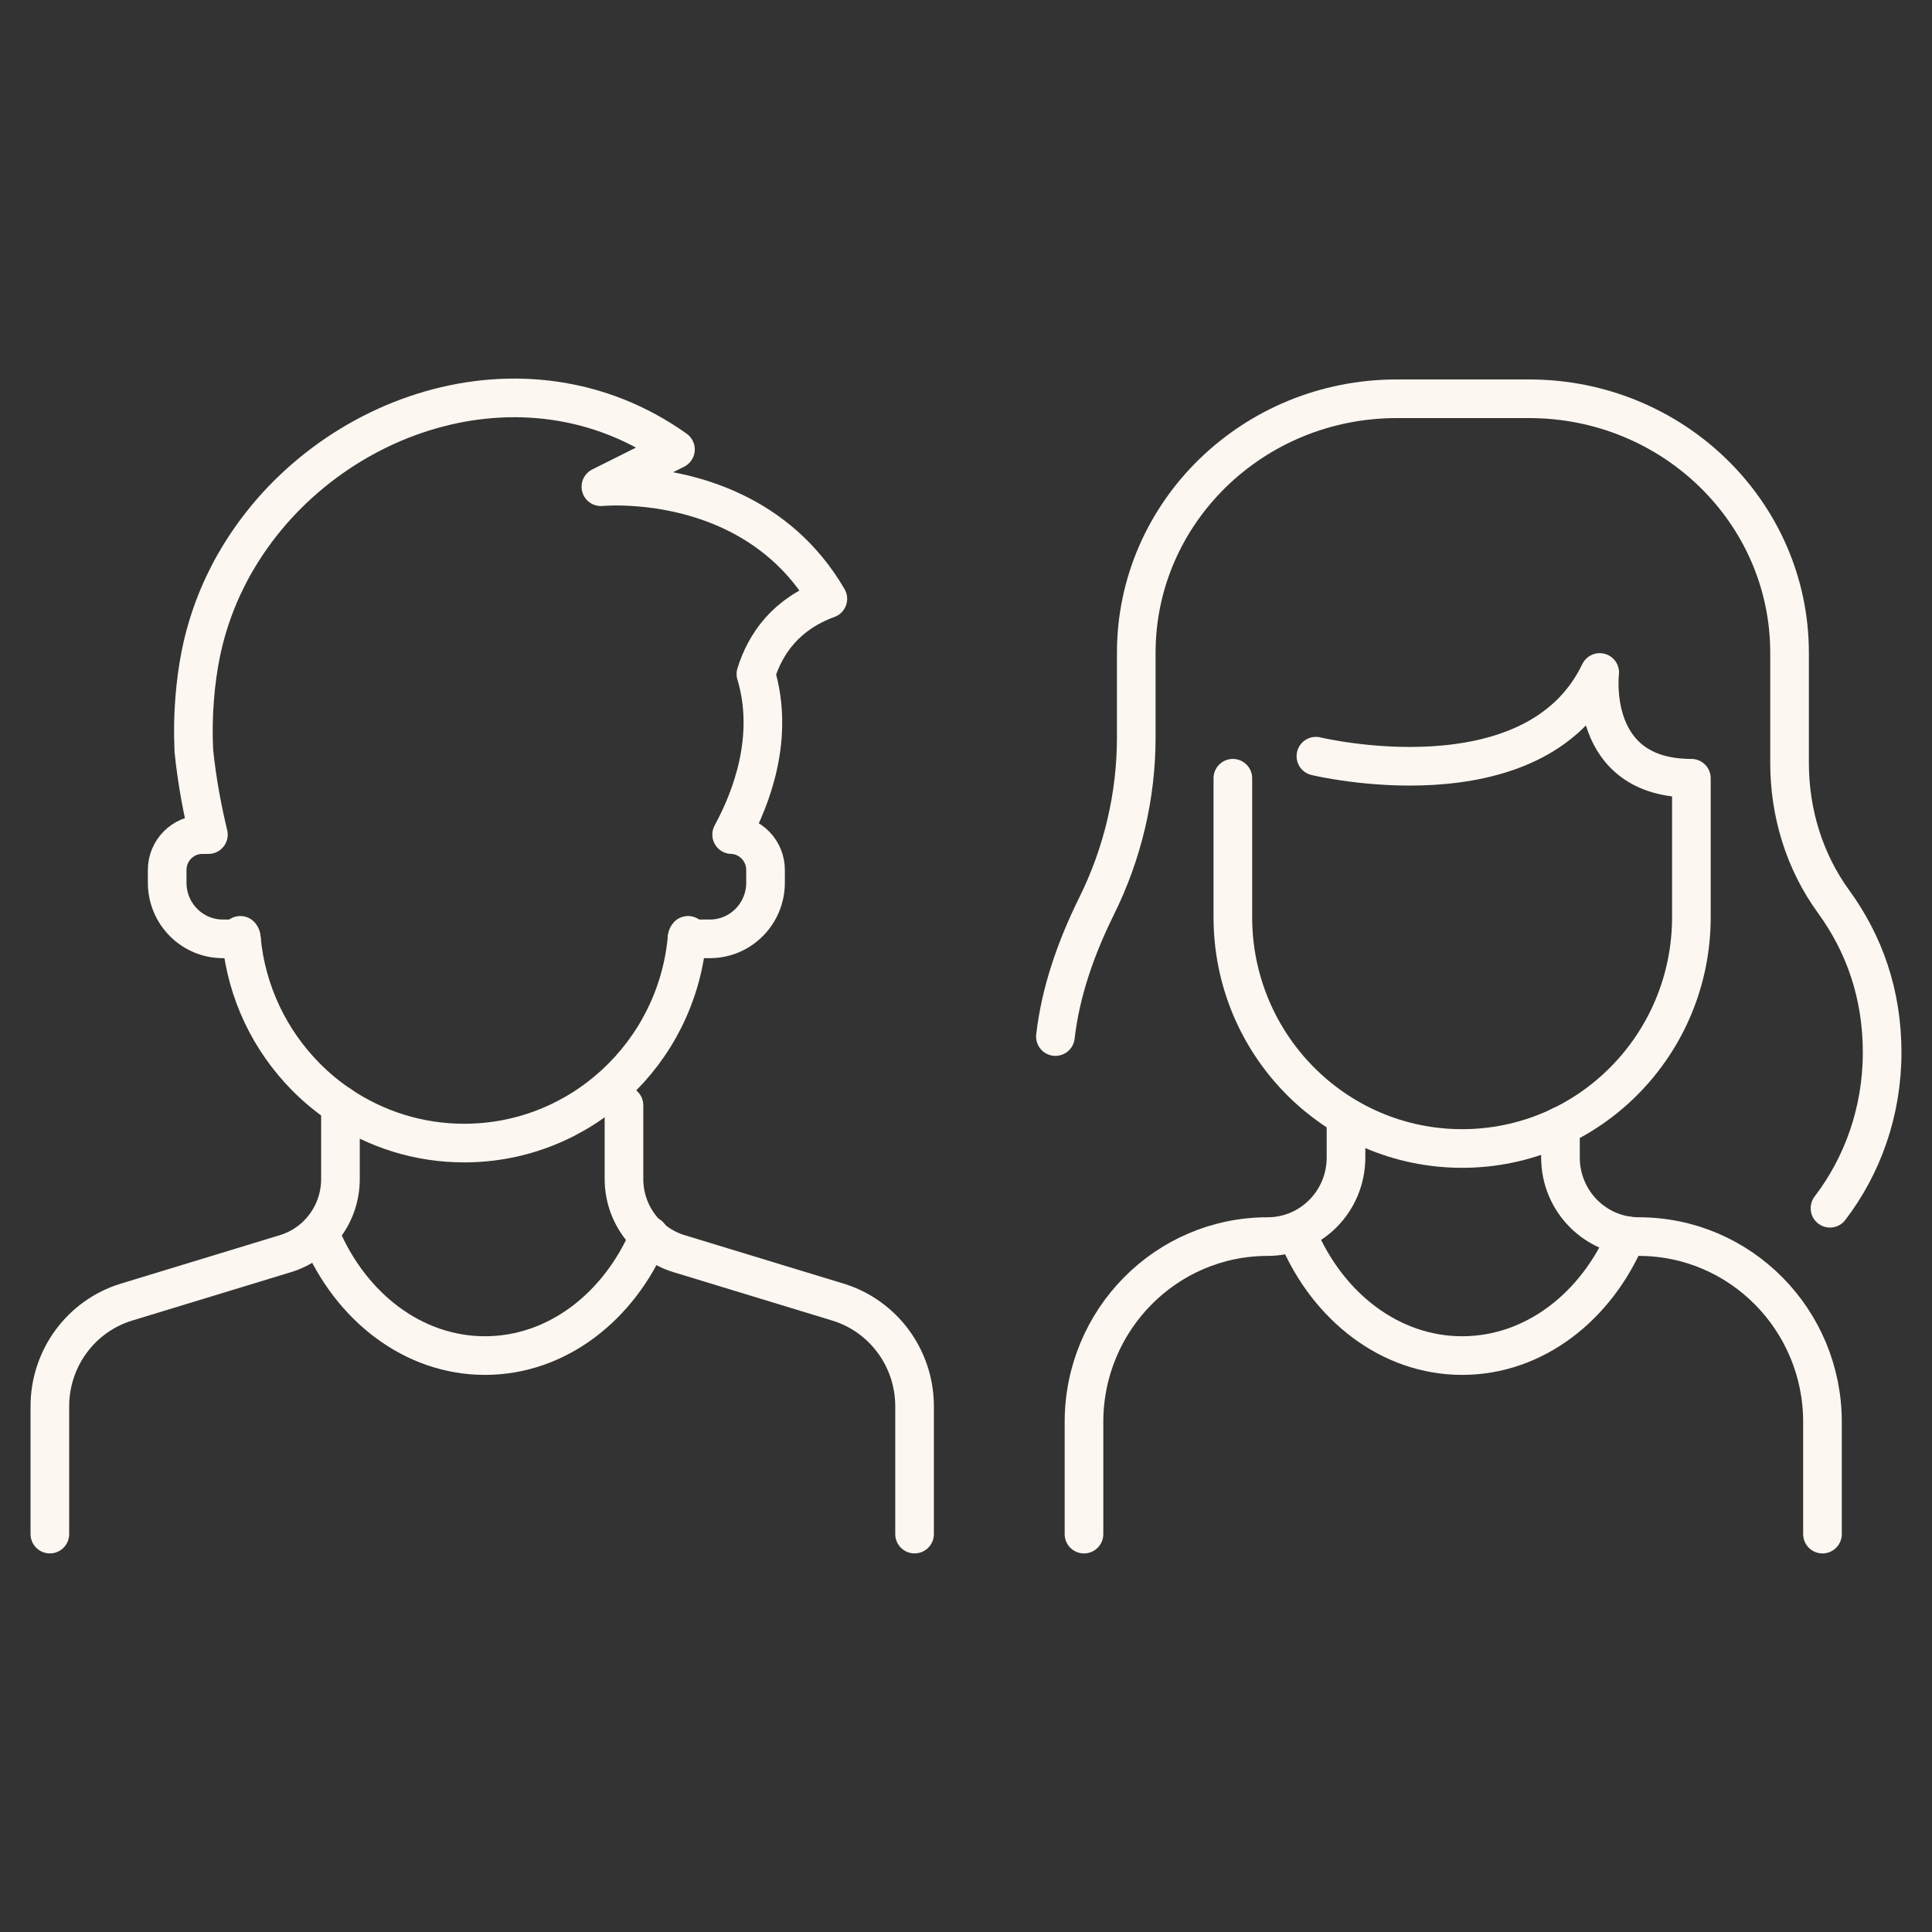 <svg width="100" height="100" viewBox="0 0 100 100" fill="none" xmlns="http://www.w3.org/2000/svg">
<rect x="0" y="0" width="100" height="100" fill="#333333" stroke="none"/>
<path d="M80.769 58.288V59.912C80.769 62.175 82.584 64.006 84.825 64.006C87.452 64.006 89.826 65.081 91.546 66.817C93.266 68.553 94.331 70.952 94.331 73.601V79.405" stroke="#FCF7F0" stroke-width="2" stroke-linecap="round" stroke-linejoin="round"/>
<path d="M69.669 58.288V59.912C69.669 62.175 67.855 64.006 65.613 64.006C62.986 64.006 60.612 65.081 58.892 66.817C57.173 68.553 56.107 70.952 56.107 73.601V79.405" stroke="#FCF7F0" stroke-width="2" stroke-linecap="round" stroke-linejoin="round"/>
<path d="M67.178 63.955C68.73 67.634 71.955 70.164 75.682 70.164C79.409 70.164 82.634 67.634 84.186 63.955" stroke="#FCF7F0" stroke-width="2" stroke-linecap="round" stroke-linejoin="round"/>
<path d="M16.598 63.955C18.15 67.634 21.374 70.164 25.102 70.164C28.829 70.164 32.053 67.634 33.605 63.955" stroke="#FCF7F0" stroke-width="2" stroke-linecap="round" stroke-linejoin="round"/>
<path d="M94.719 62.538C96.407 60.33 97.419 57.529 97.419 54.478C97.419 51.428 96.483 48.837 94.906 46.667C93.385 44.577 92.627 42.05 92.627 39.488V33.789C92.627 26.527 86.592 20.64 79.144 20.64H72.296C64.852 20.64 58.813 26.527 58.813 33.789V38.161C58.813 41.189 58.108 44.182 56.755 46.907C56.749 46.923 56.743 46.932 56.736 46.948C55.687 49.07 54.89 51.351 54.628 53.652" stroke="#FCF7F0" stroke-width="2" stroke-linecap="round" stroke-linejoin="round"/>
<path d="M68.111 39.14C68.111 39.14 79.412 41.878 82.801 34.807C82.801 34.807 82.125 40.282 87.546 40.282V47.468C87.546 54.083 82.232 59.446 75.679 59.446C69.126 59.446 63.812 54.083 63.812 47.468V40.282" stroke="#FCF7F0" stroke-width="2" stroke-linecap="round" stroke-linejoin="round"/>
<path d="M17.622 57.212V61.025C17.622 62.803 16.471 64.369 14.783 64.886L6.545 67.397C4.193 68.118 2.581 70.304 2.581 72.79V79.404" stroke="#FCF7F0" stroke-width="2" stroke-linecap="round" stroke-linejoin="round"/>
<path d="M32.297 57.212V61.025C32.297 62.803 33.448 64.369 35.136 64.886L43.374 67.397C45.726 68.118 47.338 70.304 47.338 72.79V79.404" stroke="#FCF7F0" stroke-width="2" stroke-linecap="round" stroke-linejoin="round"/>
<path d="M12.44 48.55V48.413C12.44 48.792 12.459 48.221 12.494 48.591" stroke="#FCF7F0" stroke-width="2" stroke-linecap="round" stroke-linejoin="round"/>
<path d="M35.613 48.55V48.413C35.613 48.792 35.594 48.221 35.559 48.591" stroke="#FCF7F0" stroke-width="2" stroke-linecap="round" stroke-linejoin="round"/>
<path d="M39.128 34.89C40.102 38.16 38.897 41.31 37.87 43.199C38.844 43.231 39.624 44.038 39.624 45.03V45.688C39.624 47.296 38.331 48.594 36.745 48.594H35.559C34.999 54.523 30.049 59.165 24.027 59.165C21.659 59.165 19.456 58.447 17.622 57.216C16.977 56.785 16.376 56.287 15.833 55.739C13.983 53.869 12.754 51.373 12.494 48.594H11.533C9.94 48.594 8.653 47.292 8.653 45.688V45.03C8.653 44.019 9.469 43.199 10.468 43.199H10.787C10.512 42.066 10.202 40.528 10.032 38.85V38.834C10.032 38.834 10.032 38.818 10.032 38.815C9.946 37.018 10.111 35.247 10.392 33.85C10.73 32.175 11.334 30.602 12.146 29.172C12.146 29.172 12.153 29.166 12.153 29.163C16.566 21.419 27.134 17.692 34.962 23.263L32.379 24.555L31.102 25.193C31.102 25.193 31.895 25.113 33.103 25.215C35.705 25.433 40.228 26.489 42.849 30.994C40.687 31.782 39.621 33.304 39.125 34.887L39.128 34.89Z" stroke="#FCF7F0" stroke-width="2" stroke-linecap="round" stroke-linejoin="round"/>
</svg>

